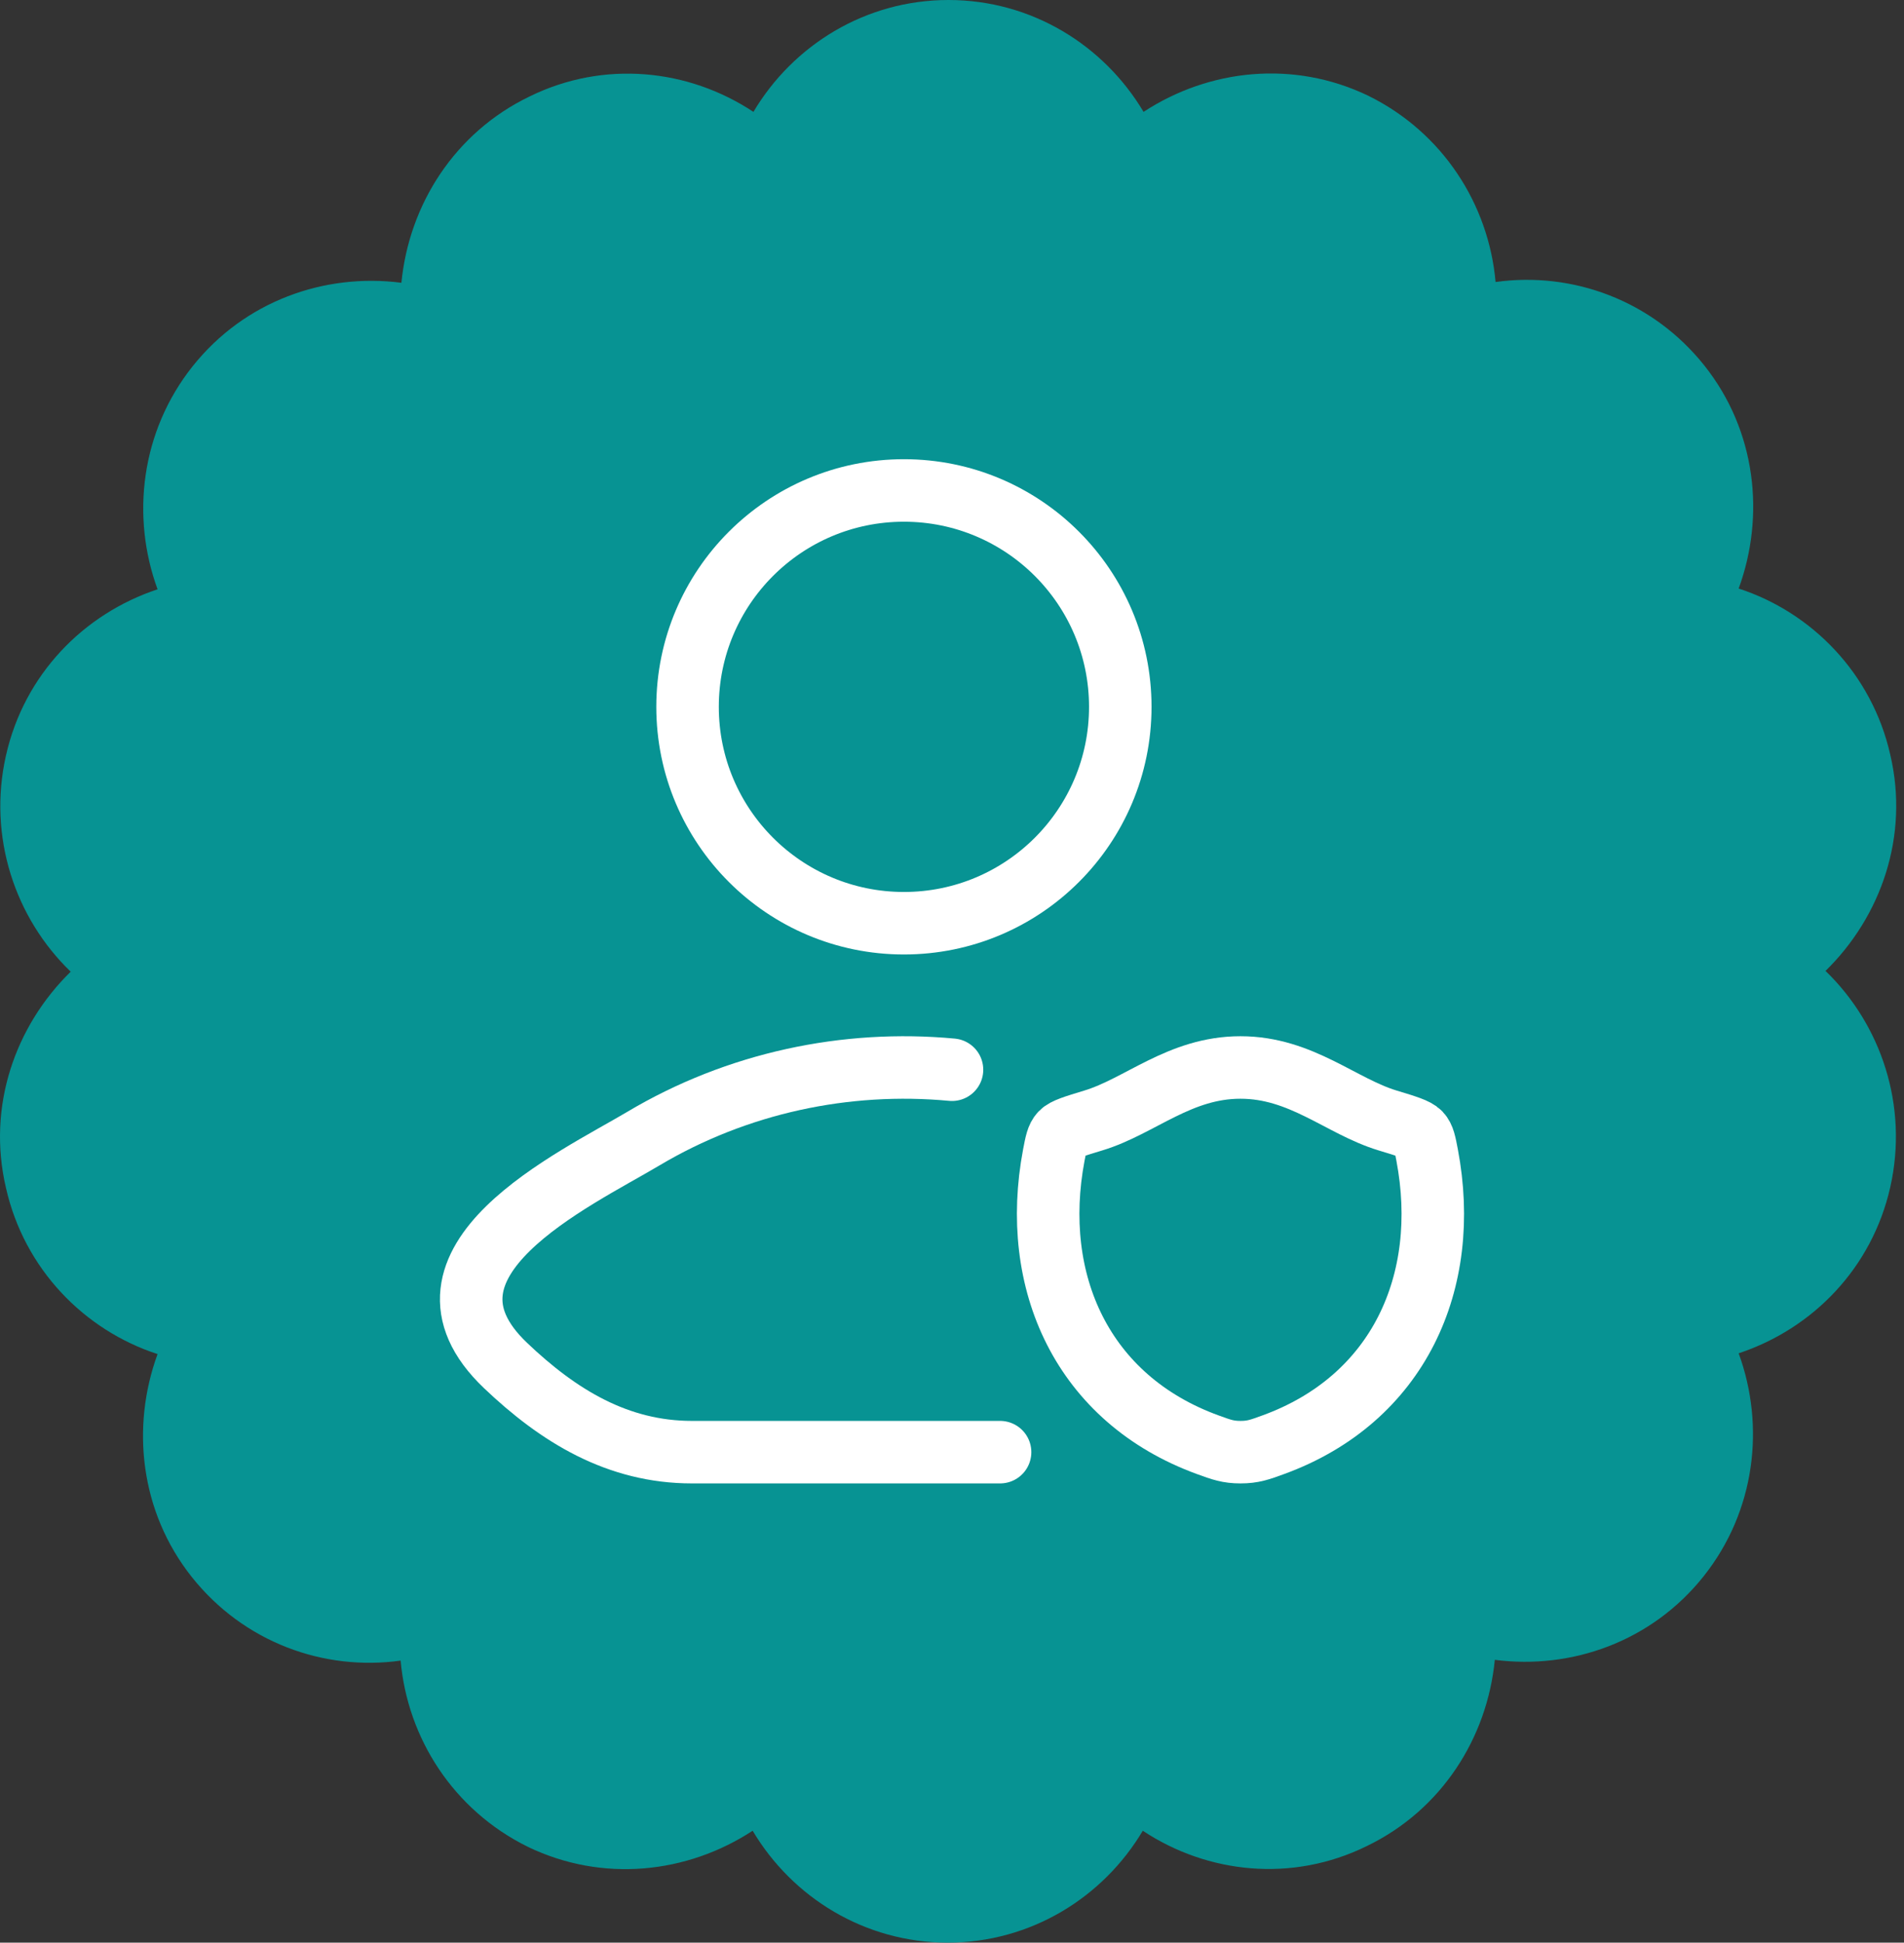 <svg width="99" height="101" viewBox="0 0 99 101" xmlns="http://www.w3.org/2000/svg">
  <rect x="0" y="0" width="99" height="101" fill="#333333" stroke="none"/>
  <path
    d="M94.919 50.48C97.811 47.651 99.277 43.468 98.287 39.245C97.336 35.021 94.206 31.834 90.403 30.599C91.789 26.814 91.314 22.391 88.62 19.005C85.925 15.618 81.766 14.104 77.764 14.662C77.407 10.638 75.03 6.893 71.148 4.98C67.265 3.108 62.867 3.586 59.46 5.817C57.4 2.351 53.636 0 49.317 0C44.999 0 41.235 2.351 39.175 5.817C35.807 3.586 31.41 3.108 27.527 5.02C23.644 6.893 21.267 10.638 20.871 14.702C16.869 14.184 12.709 15.658 10.015 19.045C7.321 22.431 6.806 26.854 8.193 30.639C4.35 31.914 1.259 35.061 0.309 39.284C-0.642 43.508 0.784 47.731 3.676 50.52C0.784 53.349 -0.682 57.532 0.309 61.755C1.259 65.979 4.389 69.166 8.193 70.401C6.806 74.186 7.282 78.609 9.976 81.995C12.67 85.382 16.83 86.896 20.831 86.338C21.188 90.362 23.565 94.107 27.448 96.02C31.33 97.892 35.728 97.414 39.135 95.183C41.196 98.649 44.959 101 49.278 101C53.596 101 57.36 98.649 59.42 95.183C62.788 97.414 67.186 97.892 71.068 95.98C74.951 94.107 77.328 90.362 77.724 86.298C81.726 86.816 85.886 85.342 88.58 81.955C91.274 78.569 91.789 74.146 90.403 70.361C94.246 69.086 97.336 65.939 98.287 61.716C99.237 57.492 97.811 53.269 94.919 50.48Z"
    fill="#079393"
  />
  <g transform="translate(22.5,23.5)">
    <path
      d="M27 32.117C21.482 31.601 15.826 32.797 10.944 35.704C7.407 37.81 -1.867 42.11 3.782 47.491C6.541 50.12 9.614 52 13.477 52H29.5"
      stroke="white"
      stroke-width="3.25"
      stroke-linecap="round"
      stroke-linejoin="round"
      fill="none"
    />
    <path
      d="M35.75 13.25C35.75 19.463 30.713 24.5 24.5 24.5C18.287 24.5 13.25 19.463 13.25 13.25C13.25 7.037 18.287 2 24.5 2C30.713 2 35.75 7.037 35.75 13.25Z"
      stroke="white"
      stroke-width="3.25"
      fill="none"
    />
    <path
      d="M41.998 32C38.832 32 36.779 34.019 34.351 34.755C33.364 35.054 32.87 35.204 32.671 35.415C32.471 35.626 32.413 35.934 32.295 36.55C31.044 43.146 33.78 49.244 40.306 51.617C41.007 51.873 41.357 52 42.002 52C42.646 52 42.996 51.873 43.697 51.617C50.223 49.244 52.956 43.146 51.704 36.55C51.587 35.934 51.529 35.625 51.329 35.414C51.129 35.204 50.636 35.054 49.648 34.755C47.219 34.019 45.164 32 41.998 32Z"
      stroke="white"
      stroke-width="3.25"
      stroke-linecap="round"
      stroke-linejoin="round"
      fill="none"
    />
  </g>
</svg>
